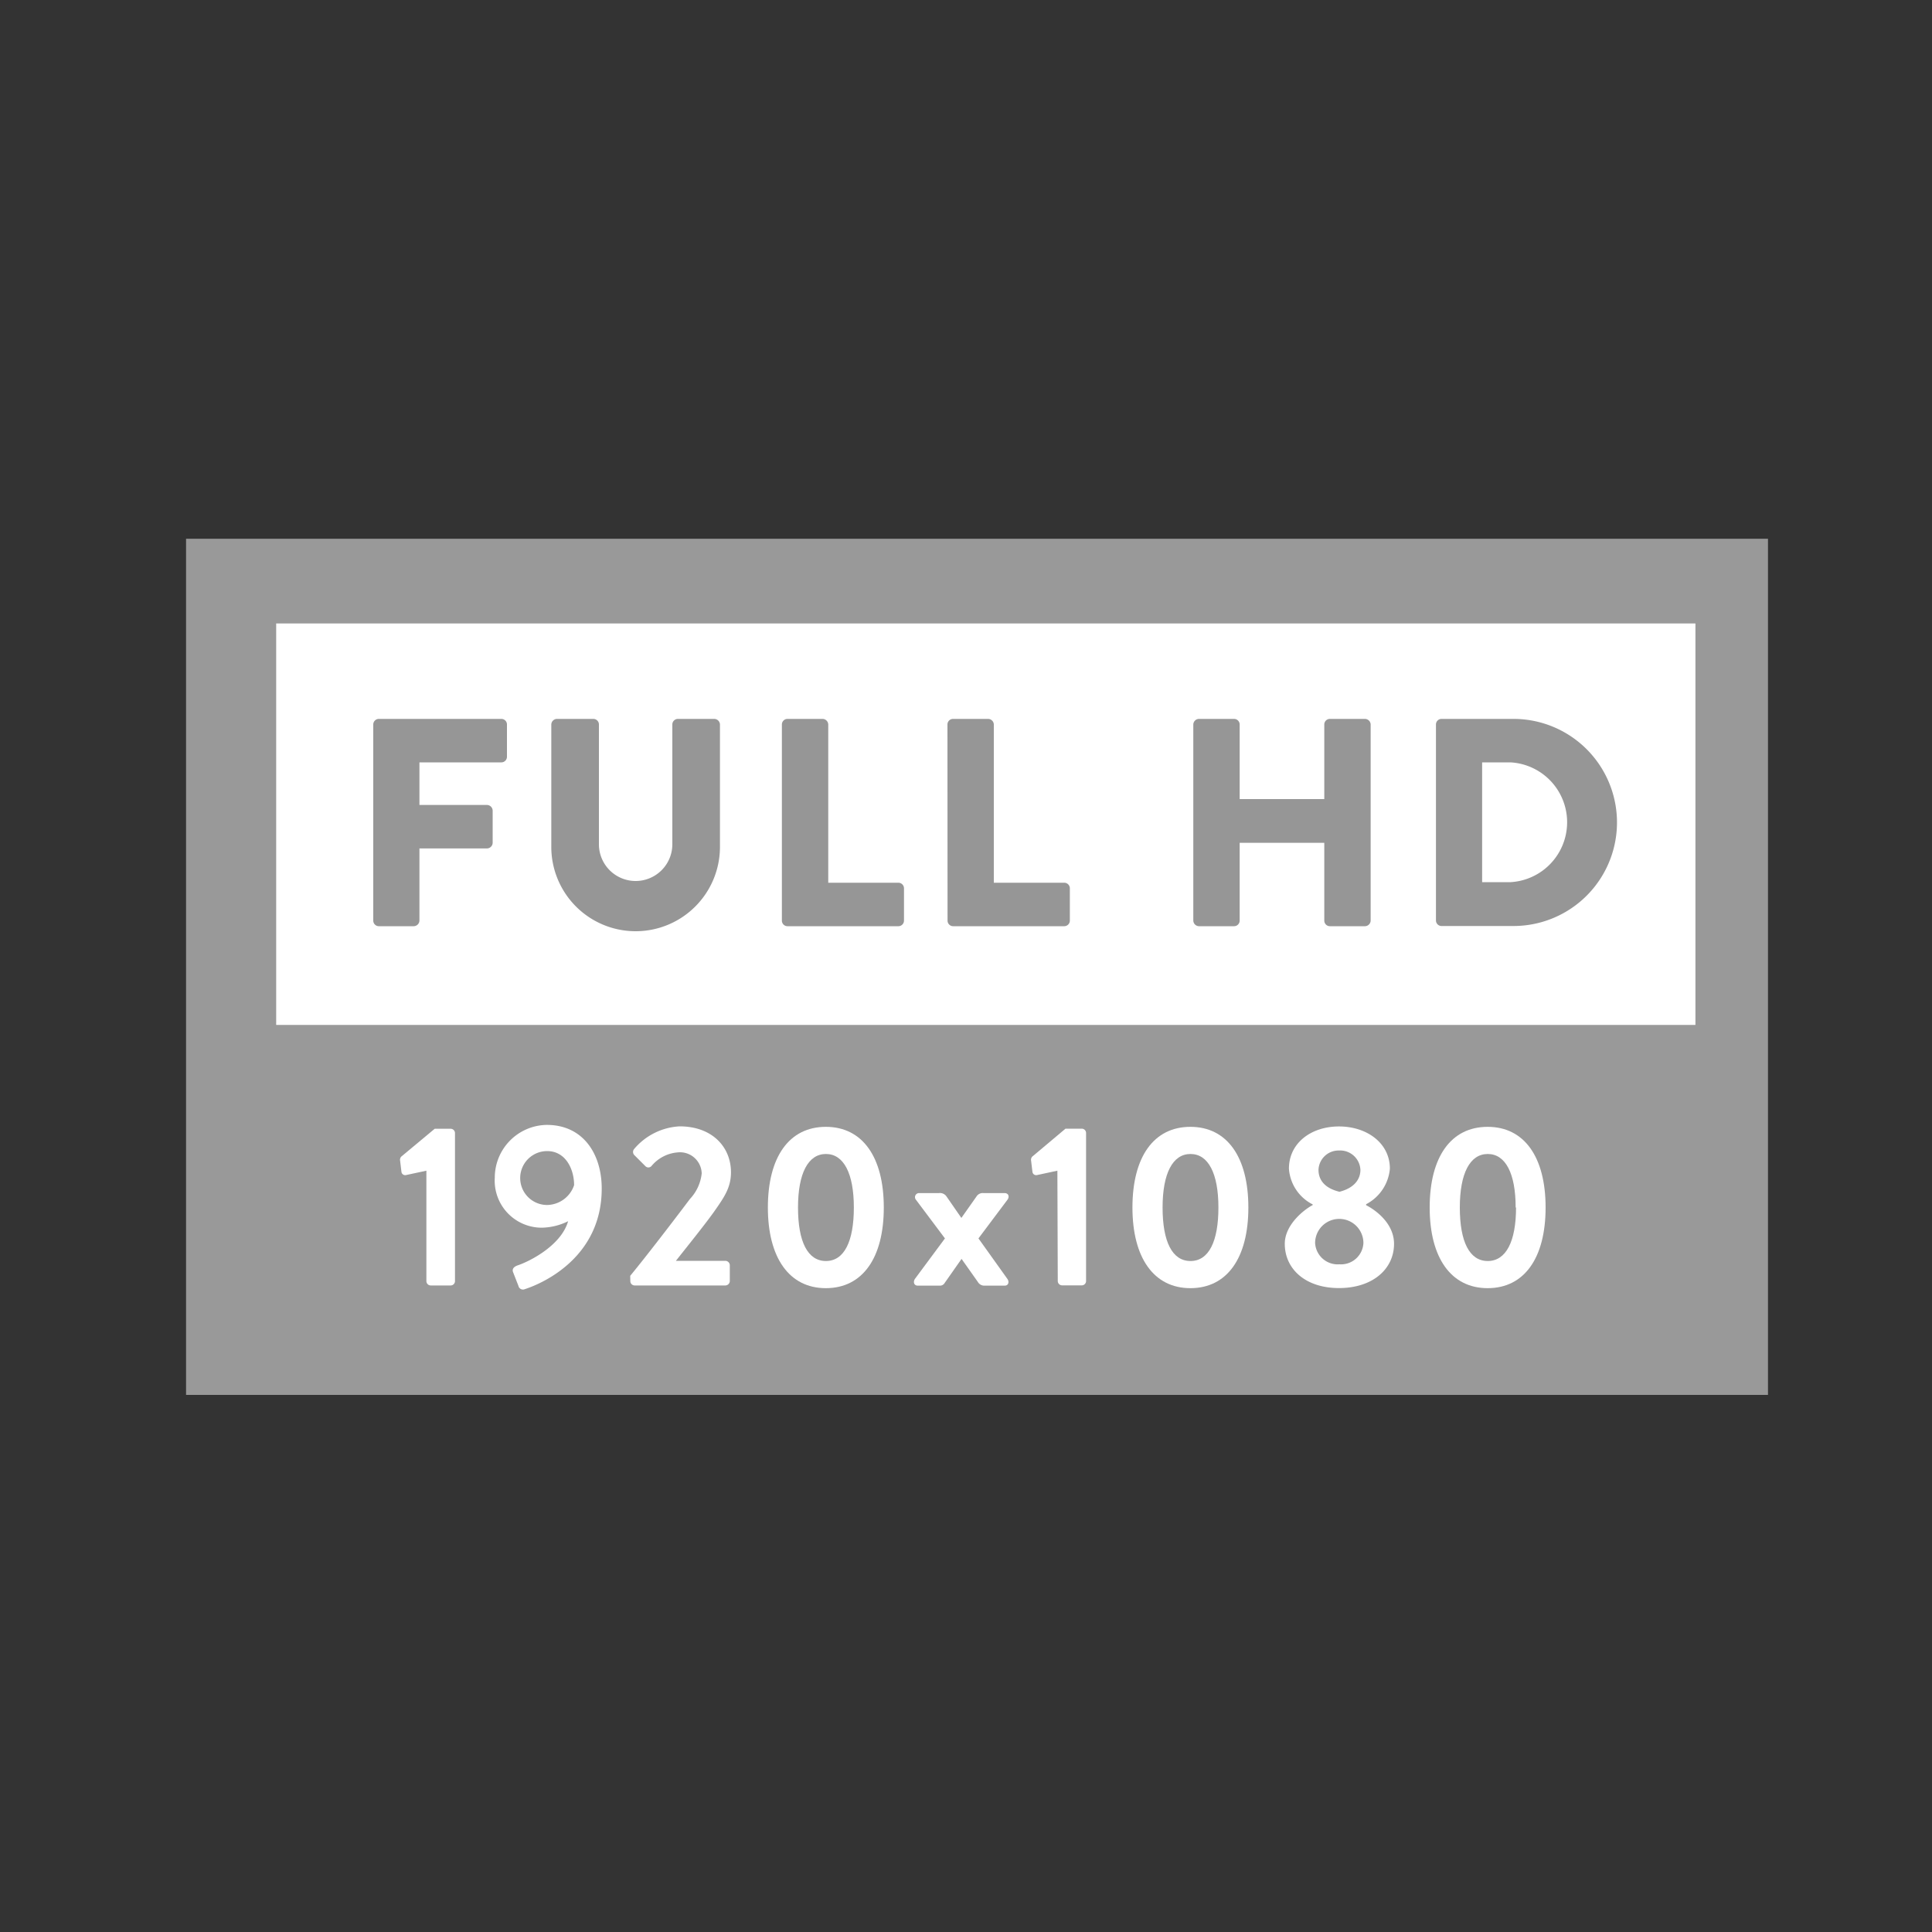 <svg id="レイヤー_1" data-name="レイヤー 1" xmlns="http://www.w3.org/2000/svg" viewBox="0 0 200 200"><rect x="0" y="0" width="200" height="200" fill="#333333" stroke="none"/><defs><style>.cls-1{fill:#999;}.cls-2{fill:#fff;}.cls-3{fill:#969696;}</style></defs><title>svg-fn-full-HD</title><rect class="cls-1" x="19.26" y="55.77" width="163.76" height="88.63"/><path class="cls-2" d="M44.14,121.19l-2.1.45a.39.39,0,0,1-.48-.31l-.14-1.17a.49.49,0,0,1,.12-.43L45,116.85h1.67a.45.45,0,0,1,.43.45v15.32a.45.45,0,0,1-.43.45H44.59a.45.45,0,0,1-.45-.45Z"/><path class="cls-2" d="M53.56,131c1.12-.36,4.51-2,5.25-4.58a6.39,6.39,0,0,1-2.72.67,4.87,4.87,0,0,1-4.87-5.18,5.46,5.46,0,0,1,5.39-5.46c3.75,0,5.68,3,5.68,6.59,0,7-5.89,9.74-7.95,10.41a.48.48,0,0,1-.67-.33l-.55-1.41C53,131.43,53.11,131.17,53.56,131Zm5.87-8.33c0-1.62-.86-3.51-2.79-3.51a2.79,2.79,0,0,0,0,5.58A3,3,0,0,0,59.43,122.69Z"/><path class="cls-2" d="M65.24,132.07c1.58-1.91,4.58-5.82,6.18-7.95a4.55,4.55,0,0,0,1.22-2.65,2.25,2.25,0,0,0-2.53-2.17,3.91,3.91,0,0,0-2.67,1.41.43.43,0,0,1-.64,0l-1.15-1.15a.47.47,0,0,1,0-.62,6.61,6.61,0,0,1,4.7-2.34c3.41,0,5.32,2.17,5.32,4.75,0,1.55-.67,2.53-1.6,3.87s-2.84,3.7-4.1,5.3H75.1a.47.47,0,0,1,.45.45v1.65a.47.47,0,0,1-.45.45H65.7a.45.45,0,0,1-.45-.45Z"/><path class="cls-2" d="M79.49,125c0-5.23,2.2-8.35,6-8.35s6,3.13,6,8.35-2.2,8.35-6,8.35S79.49,130.19,79.49,125Zm8.9,0c0-3.53-1.05-5.54-2.89-5.54s-2.89,2-2.89,5.54,1,5.54,2.89,5.54S88.39,128.52,88.39,125Z"/><path class="cls-2" d="M94.72,132.38l3.1-4.18-3-4a.42.42,0,0,1,.36-.69h2a.82.82,0,0,1,.79.33l1.55,2.24h0l1.58-2.24a.75.75,0,0,1,.72-.33H104c.41,0,.52.38.29.69l-3,4,3,4.2c.21.31.1.69-.29.69h-2.1a.76.76,0,0,1-.67-.38l-1.69-2.39h0l-1.81,2.58a.59.59,0,0,1-.38.19H95C94.6,133.08,94.51,132.69,94.72,132.38Z"/><path class="cls-2" d="M109.46,121.19l-2.1.45a.39.39,0,0,1-.48-.31l-.14-1.17a.49.49,0,0,1,.12-.43l3.44-2.89H112a.45.45,0,0,1,.43.45v15.32a.45.45,0,0,1-.43.45h-2.05a.45.45,0,0,1-.45-.45Z"/><path class="cls-2" d="M117.23,125c0-5.23,2.2-8.35,6-8.35s6,3.13,6,8.35-2.2,8.35-6,8.35S117.23,130.19,117.23,125Zm8.9,0c0-3.53-1.05-5.54-2.89-5.54s-2.89,2-2.89,5.54,1,5.54,2.89,5.54S126.13,128.52,126.13,125Z"/><path class="cls-2" d="M135.89,124.75v-.07a4.49,4.49,0,0,1-2.46-3.7c0-2.65,2.29-4.37,5.18-4.37s5.27,1.72,5.27,4.37a4.59,4.59,0,0,1-2.46,3.68v.1c1.07.55,2.89,1.93,2.89,4,0,2.6-2.2,4.58-5.7,4.58s-5.61-2-5.61-4.58C133,126.66,135.22,125.08,135.89,124.75Zm2.77,6.13a2.32,2.32,0,0,0,2.48-2.2,2.48,2.48,0,1,0-5,0A2.34,2.34,0,0,0,138.66,130.88Zm2.17-9.78a2.1,2.1,0,0,0-2.22-2,2.08,2.08,0,0,0-2.12,2c0,1.07.67,1.91,2.17,2.27C140.14,123,140.83,122.12,140.83,121.1Z"/><path class="cls-2" d="M148,125c0-5.23,2.2-8.35,6-8.35s6,3.13,6,8.35-2.2,8.35-6,8.35S148,130.19,148,125Zm8.9,0c0-3.53-1.05-5.54-2.89-5.54s-2.89,2-2.89,5.54,1,5.54,2.89,5.54S156.94,128.52,156.94,125Z"/><rect class="cls-2" x="28.59" y="64.54" width="146.92" height="41.56"/><path class="cls-3" d="M38.64,75a.58.58,0,0,1,.58-.58H51.9a.58.58,0,0,1,.58.58v3.34a.58.58,0,0,1-.58.58H43.42v4.41h7a.6.6,0,0,1,.58.58v3.34a.6.6,0,0,1-.58.58h-7V95.3a.6.6,0,0,1-.58.58H39.22a.58.58,0,0,1-.58-.58Z"/><path class="cls-3" d="M57.07,75a.6.6,0,0,1,.58-.58h3.77A.58.58,0,0,1,62,75v12.4a3.8,3.8,0,1,0,7.6,0V75a.58.58,0,0,1,.58-.58h3.77a.6.6,0,0,1,.58.58V87.67a8.73,8.73,0,0,1-17.46,0Z"/><path class="cls-3" d="M80.94,75a.58.58,0,0,1,.58-.58h3.64a.6.6,0,0,1,.58.58V91.38H93a.58.58,0,0,1,.58.58V95.3a.58.58,0,0,1-.58.58H81.52a.58.58,0,0,1-.58-.58Z"/><path class="cls-3" d="M98.08,75a.58.58,0,0,1,.58-.58h3.64a.6.6,0,0,1,.58.58V91.38h7.29a.58.58,0,0,1,.58.58V95.3a.58.58,0,0,1-.58.58H98.67a.58.58,0,0,1-.58-.58Z"/><path class="cls-3" d="M123.53,75a.6.6,0,0,1,.58-.58h3.64a.58.58,0,0,1,.58.58v7.72h8.76V75a.58.58,0,0,1,.58-.58h3.64a.6.6,0,0,1,.58.58V95.3a.6.6,0,0,1-.58.58h-3.64a.58.58,0,0,1-.58-.58V87.25h-8.76V95.3a.58.58,0,0,1-.58.58h-3.64a.6.6,0,0,1-.58-.58Z"/><path class="cls-3" d="M148.65,75a.58.58,0,0,1,.55-.58h7.47a10.72,10.72,0,1,1,0,21.44H149.2a.58.58,0,0,1-.55-.58Zm7.72,16.32a6.21,6.21,0,0,0,0-12.4h-2.94v12.4Z"/></svg>